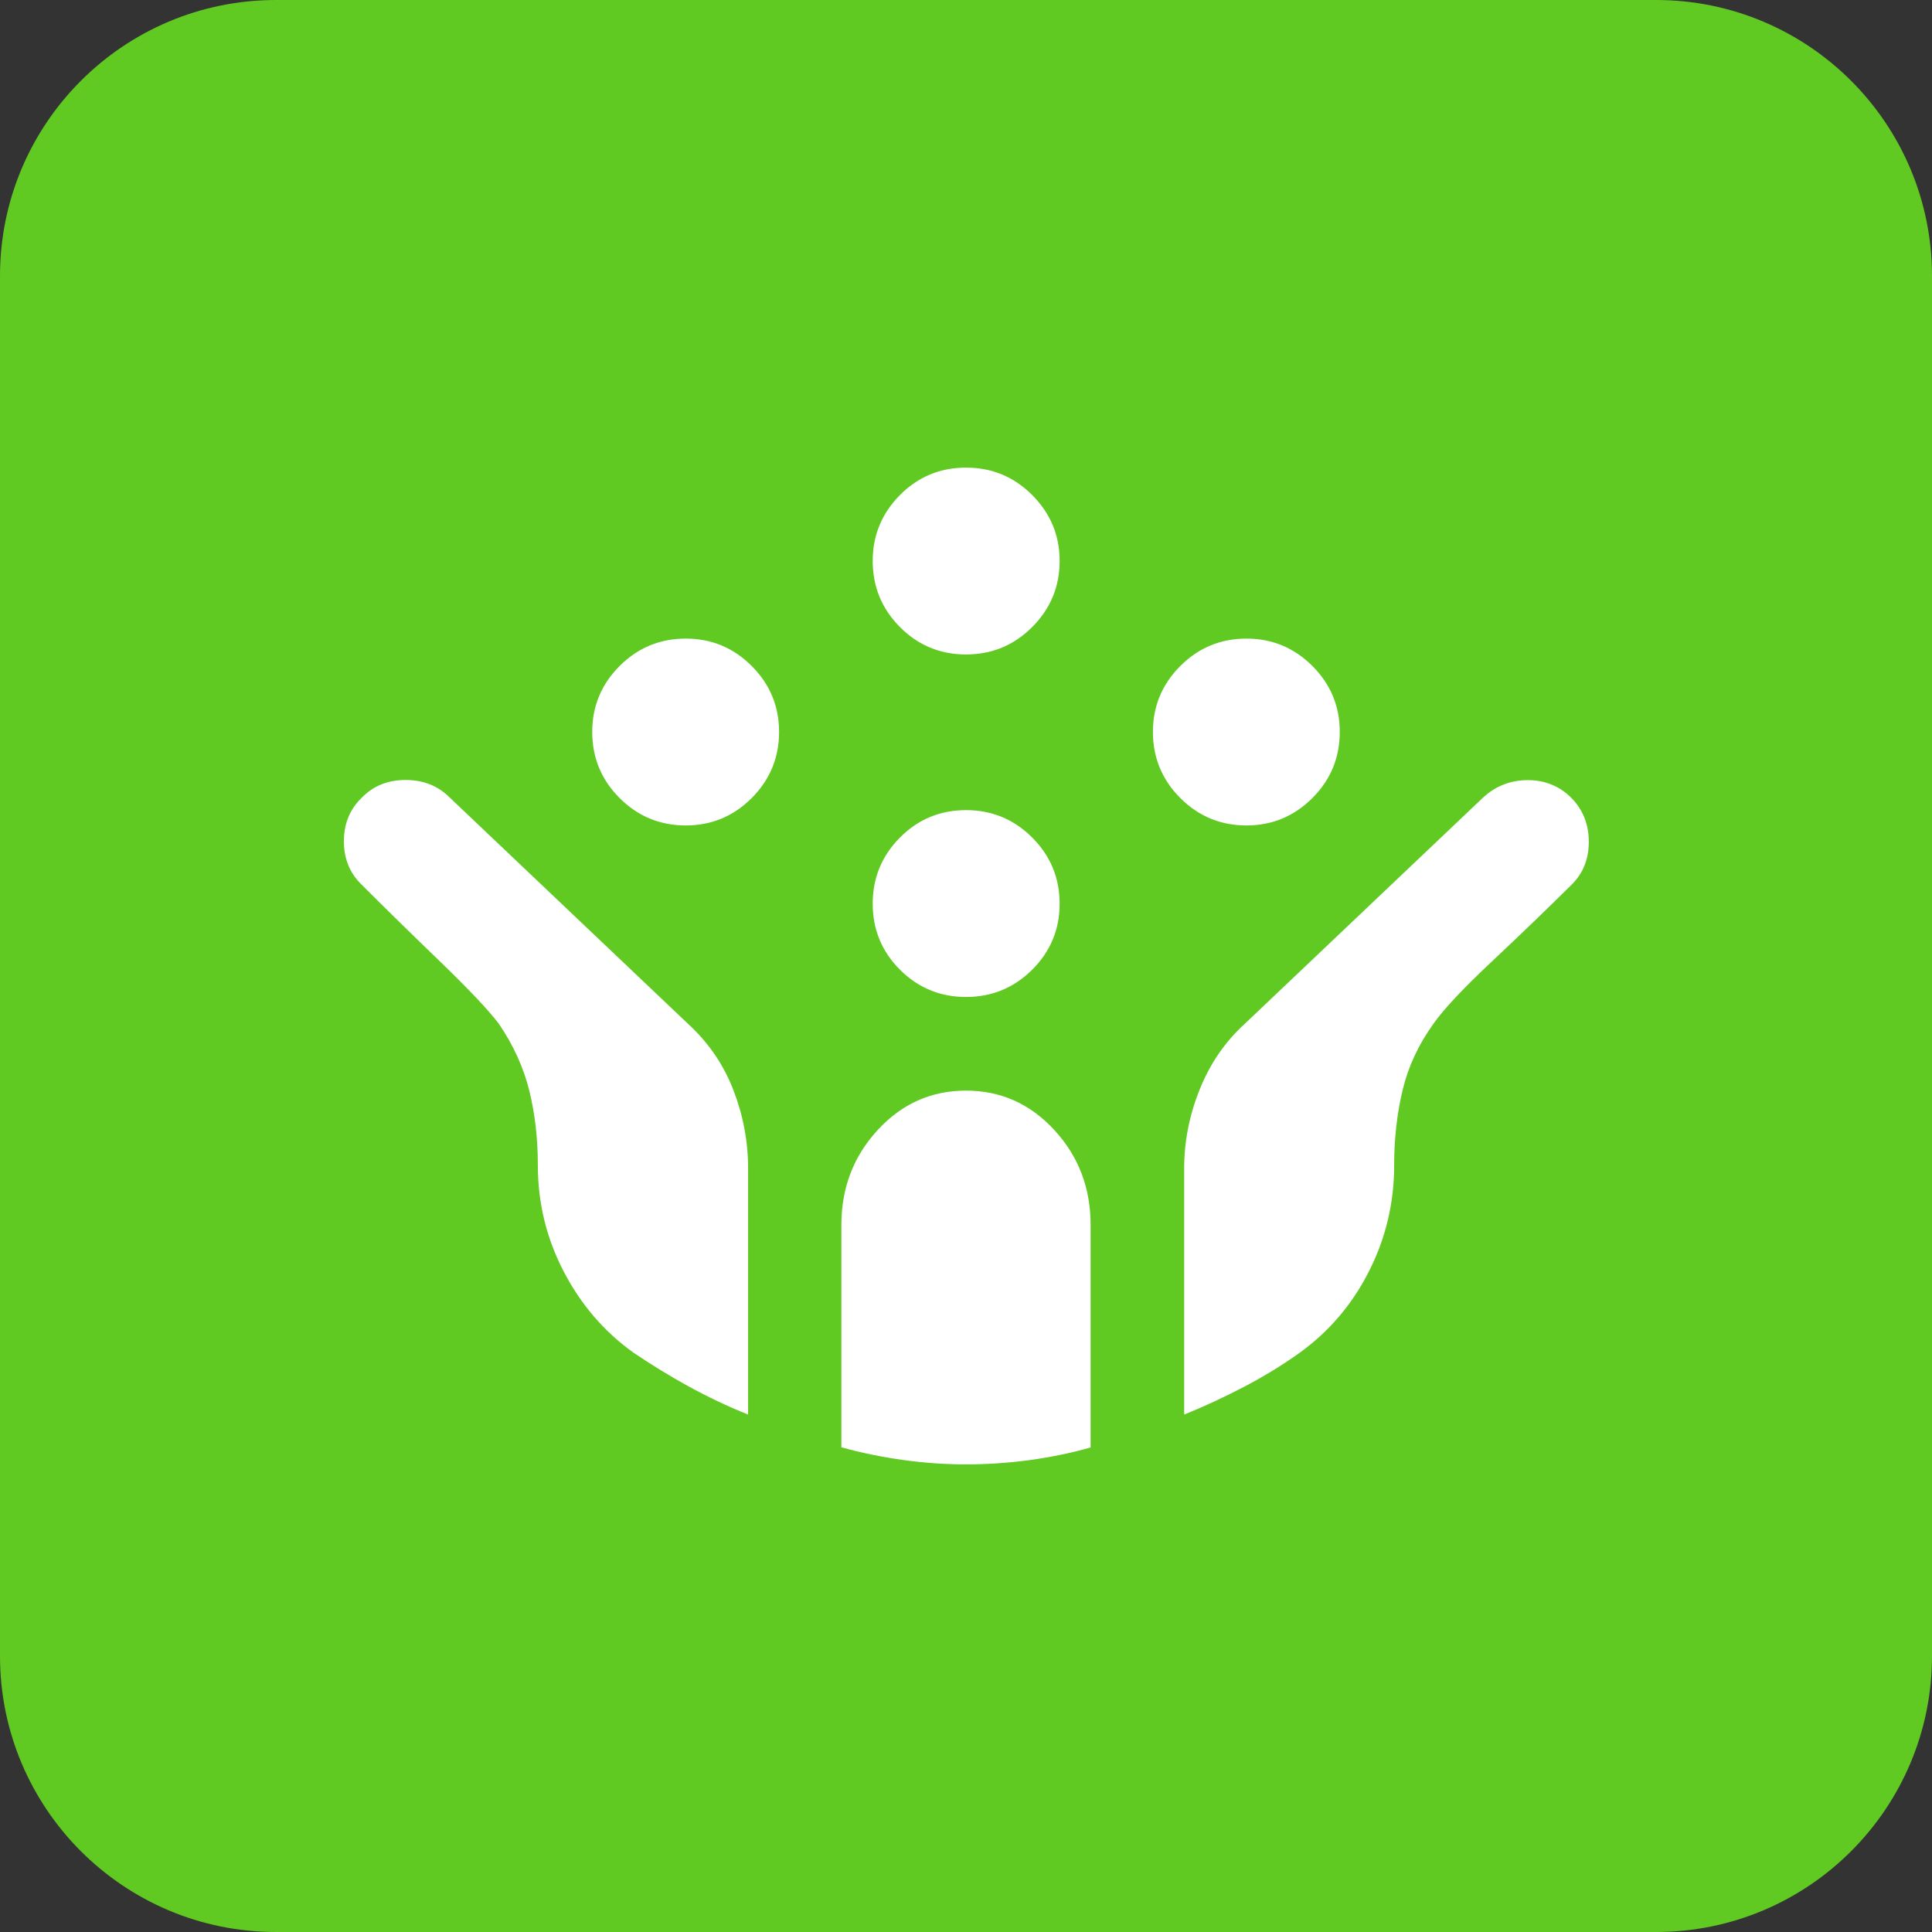 <svg xmlns="http://www.w3.org/2000/svg" width="28" height="28" viewBox="0 0 28 28" fill="none"><rect x="0" y="0" width="28" height="28" fill="#333333" stroke="none"/><path d="M0 4C0 1.791 1.791 0 4 0H24C26.209 0 28 1.791 28 4V24C28 26.209 26.209 28 24 28H4C1.791 28 0 26.209 0 24V4Z" fill="#60CA23"/><path d="M18.065 11.963C17.691 11.963 17.371 11.831 17.106 11.566C16.841 11.301 16.709 10.981 16.709 10.607C16.709 10.236 16.841 9.917 17.106 9.652C17.371 9.387 17.691 9.255 18.065 9.255C18.436 9.255 18.755 9.387 19.02 9.652C19.285 9.917 19.417 10.236 19.417 10.607C19.417 10.981 19.285 11.301 19.02 11.566C18.755 11.831 18.436 11.963 18.065 11.963ZM9.939 11.963C9.565 11.963 9.245 11.831 8.98 11.566C8.715 11.301 8.583 10.981 8.583 10.607C8.583 10.236 8.715 9.917 8.98 9.652C9.245 9.387 9.565 9.255 9.939 9.255C10.311 9.255 10.629 9.387 10.894 9.652C11.159 9.917 11.291 10.236 11.291 10.607C11.291 10.981 11.159 11.301 10.894 11.566C10.629 11.831 10.311 11.963 9.939 11.963ZM14 14.449C13.626 14.449 13.307 14.317 13.043 14.054C12.78 13.79 12.648 13.472 12.648 13.097C12.648 12.723 12.78 12.403 13.043 12.138C13.307 11.873 13.626 11.741 14 11.741C14.374 11.741 14.694 11.873 14.959 12.138C15.224 12.403 15.357 12.723 15.357 13.097C15.357 13.472 15.224 13.79 14.959 14.054C14.694 14.317 14.374 14.449 14 14.449ZM14 9.485C13.626 9.485 13.307 9.353 13.043 9.088C12.78 8.823 12.648 8.503 12.648 8.129C12.648 7.758 12.78 7.44 13.043 7.174C13.307 6.909 13.626 6.777 14 6.777C14.374 6.777 14.694 6.909 14.959 7.174C15.224 7.44 15.357 7.758 15.357 8.129C15.357 8.503 15.224 8.823 14.959 9.088C14.694 9.353 14.374 9.485 14 9.485ZM14.001 21.223C13.701 21.223 13.396 21.202 13.087 21.159C12.778 21.116 12.48 21.055 12.194 20.975V17.752C12.194 17.215 12.37 16.757 12.72 16.377C13.071 15.996 13.497 15.806 14 15.806C14.502 15.806 14.929 15.996 15.28 16.377C15.63 16.757 15.806 17.215 15.806 17.752V20.978C15.52 21.059 15.222 21.12 14.913 21.162C14.605 21.203 14.3 21.223 14.001 21.223ZM10.842 20.501C10.544 20.381 10.258 20.245 9.982 20.094C9.706 19.942 9.438 19.778 9.177 19.601C8.756 19.299 8.42 18.909 8.17 18.428C7.92 17.948 7.795 17.435 7.795 16.89C7.795 16.504 7.754 16.143 7.671 15.807C7.588 15.472 7.441 15.148 7.23 14.838C7.082 14.642 6.8 14.343 6.384 13.941C5.968 13.54 5.587 13.167 5.242 12.822C5.07 12.656 4.984 12.446 4.984 12.192C4.984 11.938 5.07 11.727 5.244 11.56C5.41 11.389 5.621 11.304 5.878 11.304C6.134 11.304 6.347 11.388 6.516 11.557L9.965 14.832C10.264 15.105 10.485 15.426 10.628 15.796C10.771 16.166 10.842 16.545 10.842 16.933V20.501ZM17.162 20.501V16.931C17.162 16.543 17.237 16.162 17.387 15.789C17.537 15.415 17.754 15.098 18.04 14.838L21.495 11.558C21.675 11.392 21.889 11.308 22.137 11.306C22.385 11.305 22.596 11.389 22.77 11.56C22.941 11.733 23.026 11.947 23.026 12.2C23.026 12.453 22.942 12.661 22.773 12.825C22.43 13.165 22.048 13.534 21.626 13.93C21.204 14.326 20.92 14.629 20.774 14.838C20.559 15.136 20.41 15.456 20.328 15.797C20.246 16.139 20.205 16.504 20.205 16.893C20.205 17.437 20.082 17.951 19.836 18.433C19.59 18.916 19.25 19.311 18.814 19.621C18.571 19.793 18.31 19.952 18.031 20.098C17.752 20.244 17.463 20.379 17.162 20.501Z" fill="white"/></svg>